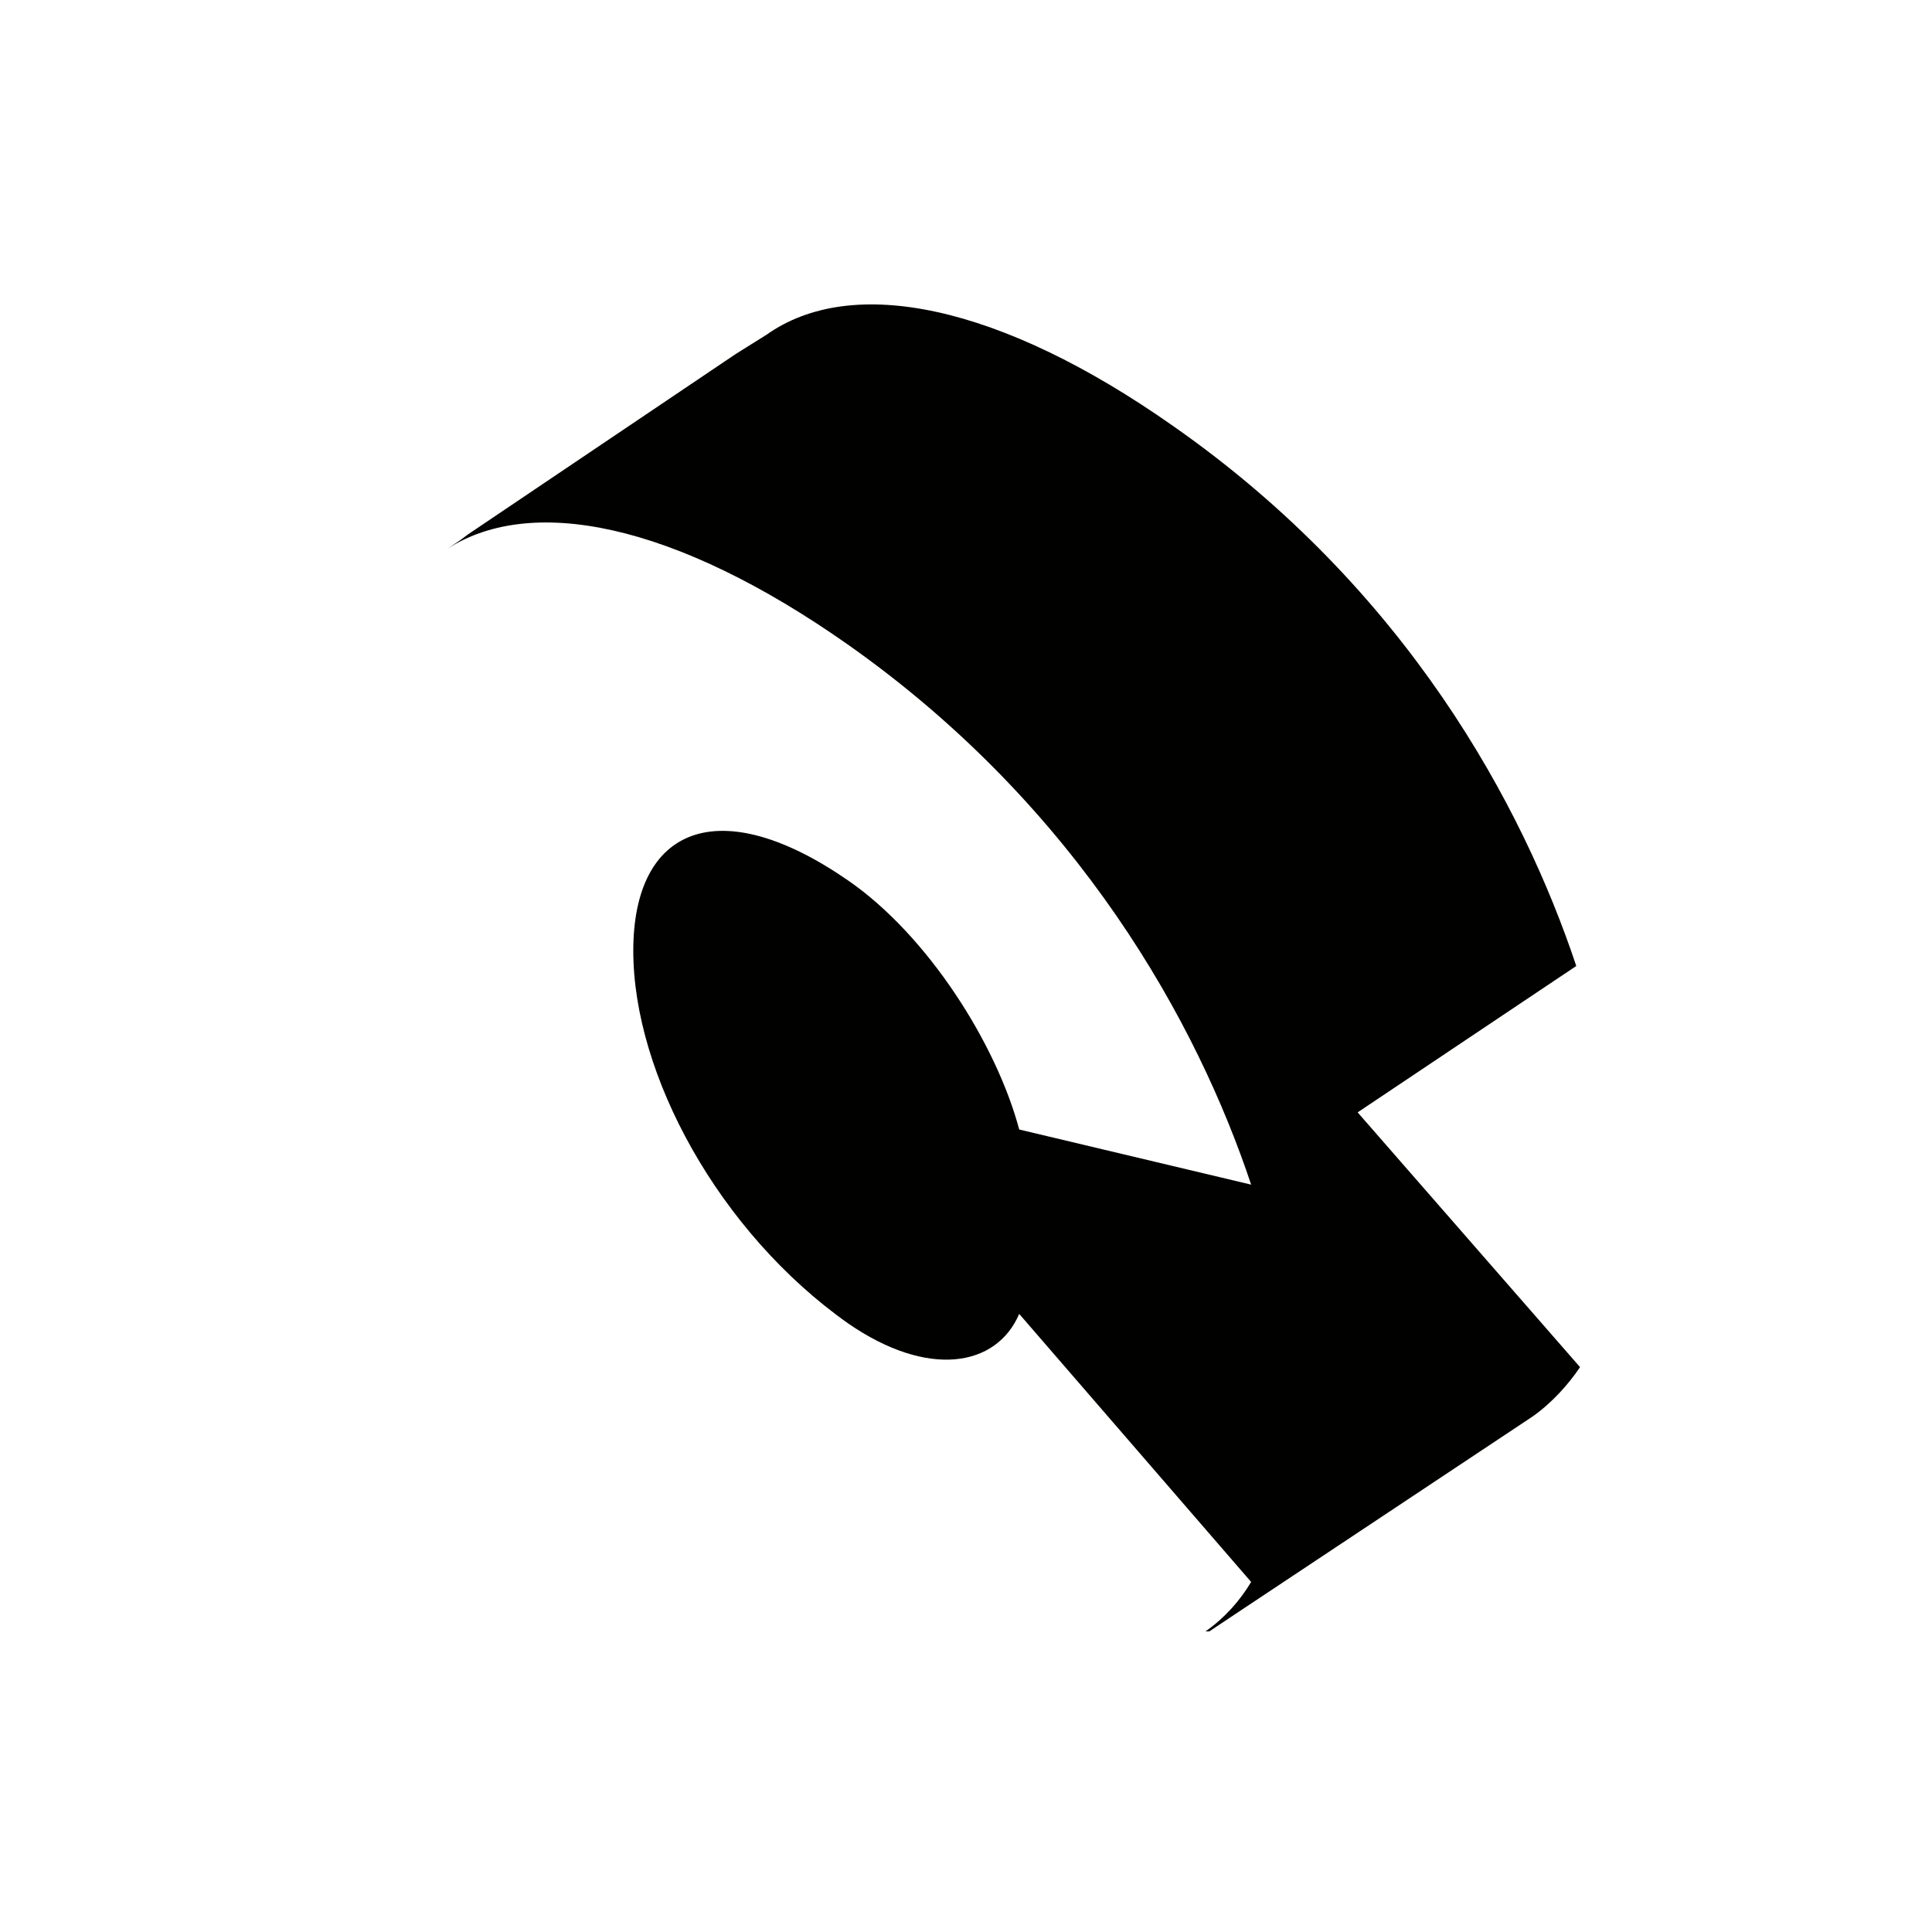 <?xml version="1.0" encoding="UTF-8"?>
<!-- Uploaded to: SVG Repo, www.svgrepo.com, Generator: SVG Repo Mixer Tools -->
<svg width="800px" height="800px" version="1.1" viewBox="144 144 512 512" xmlns="http://www.w3.org/2000/svg">
 <path d="m503.79 438.79 57.938-38.793c-14.105-42.32-44.84-99.754-106.81-143.08-45.848-32.242-85.145-40.305-107.82-24.184l-8.062 5.039-71.039 47.863-2.016 1.512-4.535 3.023c22.672-15.617 61.465-7.559 107.31 24.688 61.469 43.324 92.707 100.76 106.81 143.08l-61.465-14.609c-6.047-22.672-24.184-51.387-45.344-66-34.258-23.68-56.93-14.105-56.93 18.641s22.672 74.562 56.93 98.746c21.16 14.609 39.297 11.586 45.344-2.519l61.465 71.039c-3.023 5.039-7.055 9.574-12.09 13.098h0.504 0.504l9.07-6.047 75.066-49.879 1.512-1.008c5.039-3.527 9.574-8.566 12.594-13.098z" fill="#010100"/>
</svg>